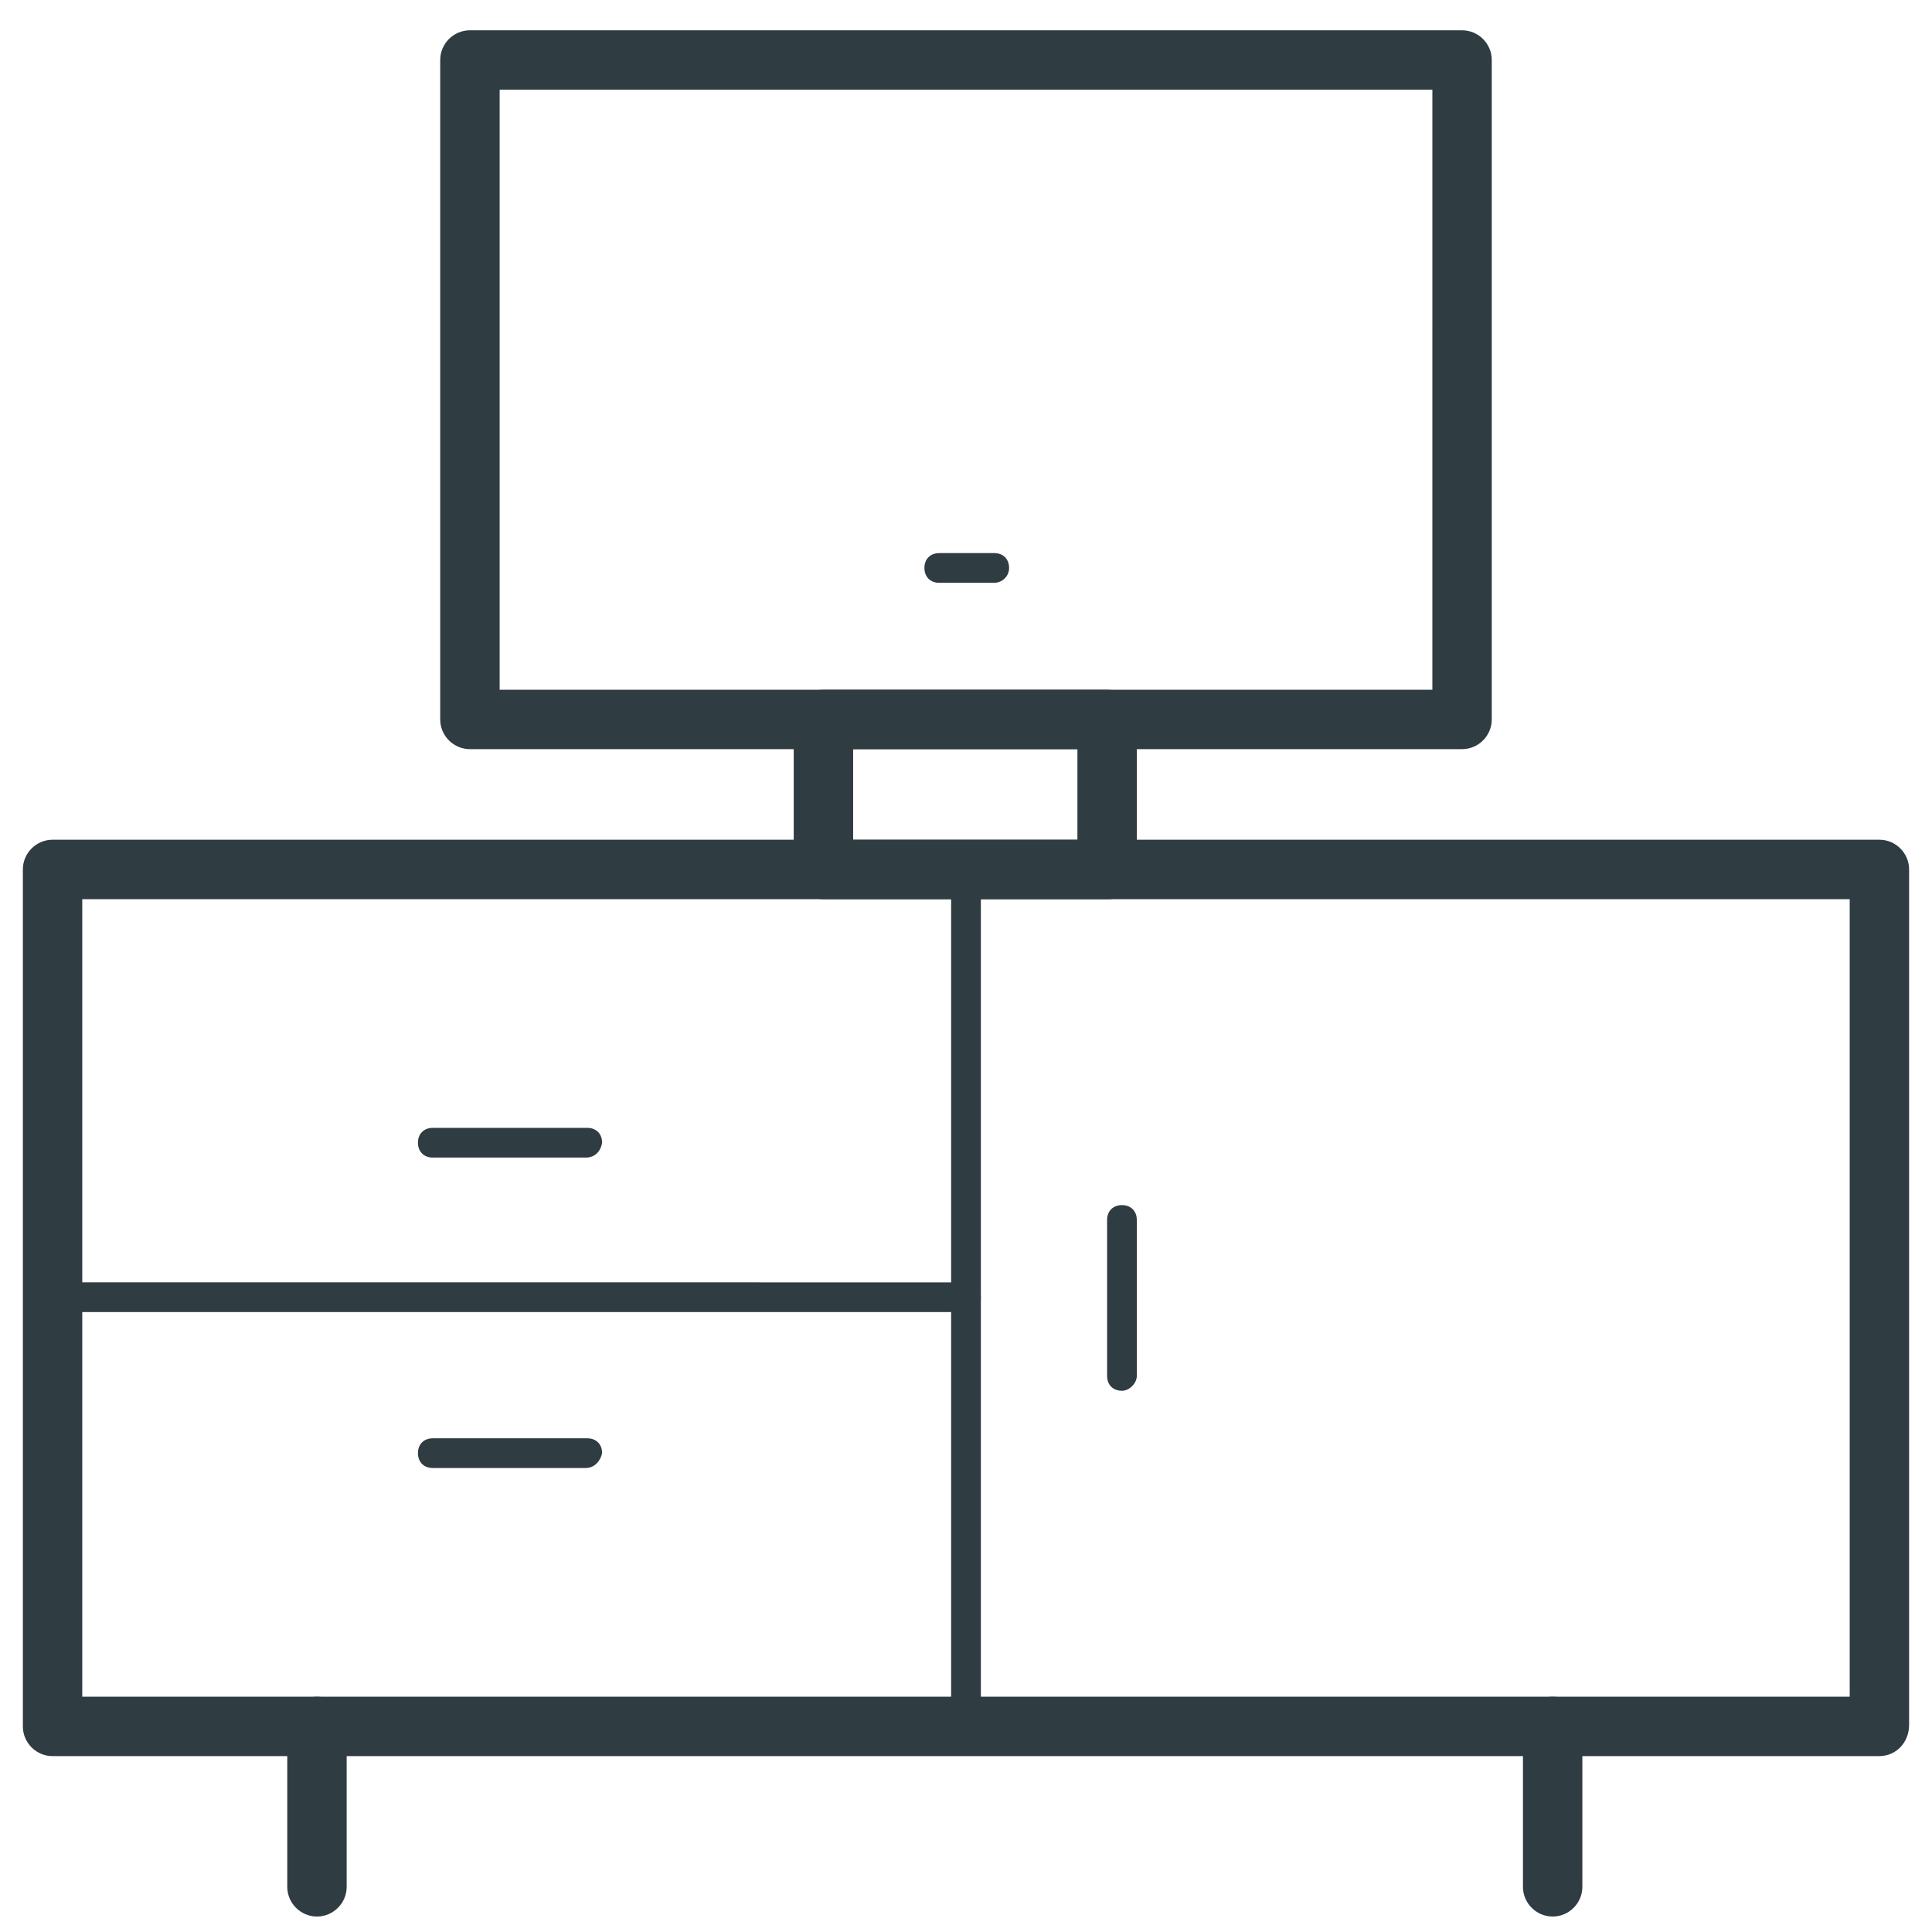 <?xml version="1.0" encoding="UTF-8"?>
<!-- Uploaded to: ICON Repo, www.iconrepo.com, Generator: ICON Repo Mixer Tools -->
<svg width="800px" height="800px" version="1.1" viewBox="144 144 512 512" xmlns="http://www.w3.org/2000/svg">
 <defs>
  <clipPath id="b">
   <path d="m220 593h16v58.902h-16z"/>
  </clipPath>
  <clipPath id="a">
   <path d="m547 593h17v58.902h-17z"/>
  </clipPath>
 </defs>
 <g clip-path="url(#b)">
  <path d="m228 651.9c-4.328 0-7.871-3.543-7.871-7.871v-42.508c0-4.328 3.543-7.871 7.871-7.871s7.871 3.543 7.871 7.871v42.508c0 4.328-3.543 7.871-7.871 7.871z" fill="#2f3c42"/>
 </g>
 <g clip-path="url(#a)">
  <path d="m555.47 651.9c-4.328 0-7.871-3.543-7.871-7.871v-42.508c0-4.328 3.543-7.871 7.871-7.871s7.871 3.543 7.871 7.871v42.508c0 4.328-3.543 7.871-7.871 7.871z" fill="#2f3c42"/>
 </g>
 <path d="m642.06 609.39h-484.13c-4.328 0-7.871-3.543-7.871-7.871v-227.11c0-4.328 3.543-7.871 7.871-7.871h484.13c4.328 0 7.871 3.543 7.871 7.871v226.71c0 4.723-3.539 8.266-7.871 8.266zm-476.26-15.746h468.39v-211.36h-468.39z" fill="#2f3c42"/>
 <path d="m299.24 533.04h-40.543c-2.363 0-3.938-1.574-3.938-3.938 0-2.363 1.574-3.938 3.938-3.938h40.934c2.363 0 3.938 1.574 3.938 3.938-0.395 1.969-1.969 3.938-4.328 3.938z" fill="#2f3c42"/>
 <path d="m299.24 450.77h-40.543c-2.363 0-3.938-1.574-3.938-3.938 0-2.363 1.574-3.938 3.938-3.938h40.934c2.363 0 3.938 1.574 3.938 3.938-0.395 2.363-1.969 3.938-4.328 3.938z" fill="#2f3c42"/>
 <path d="m441.33 512.57c-2.363 0-3.938-1.574-3.938-3.938v-41.328c0-2.363 1.574-3.938 3.938-3.938s3.938 1.574 3.938 3.938v41.328c-0.004 1.969-1.973 3.938-3.938 3.938z" fill="#2f3c42"/>
 <path d="m531.46 342.53h-262.93c-4.328 0-7.871-3.543-7.871-7.871v-174.76c0-4.328 3.543-7.871 7.871-7.871h262.93c4.328 0 7.871 3.543 7.871 7.871v174.76c0 4.332-3.543 7.871-7.871 7.871zm-255.05-15.742h247.18l0.004-159.02h-247.18z" fill="#2f3c42"/>
 <path d="m437.79 382.29h-75.574c-4.328 0-7.871-3.543-7.871-7.871v-39.754c0-4.328 3.543-7.871 7.871-7.871h75.18c4.328 0 7.871 3.543 7.871 7.871v39.754c0.395 4.328-3.148 7.871-7.477 7.871zm-67.699-15.742h59.434v-24.008l-59.434-0.004z" fill="#2f3c42"/>
 <path d="m407.48 298.45h-14.562c-2.363 0-3.938-1.574-3.938-3.938s1.574-3.938 3.938-3.938h14.562c2.363 0 3.938 1.574 3.938 3.938s-1.969 3.938-3.938 3.938z" fill="#2f3c42"/>
 <path d="m400 605.46c-2.363 0-3.938-1.574-3.938-3.938v-227.11c0-2.363 1.574-3.938 3.938-3.938s3.938 1.574 3.938 3.938v226.71c-0.004 2.363-1.578 4.328-3.938 4.328z" fill="#2f3c42"/>
 <path d="m400 491.71h-242.07c-2.363 0-3.938-1.574-3.938-3.938s1.574-3.938 3.938-3.938l242.07 0.004c2.363 0 3.938 1.574 3.938 3.938-0.004 2.359-1.578 3.934-3.938 3.934z" fill="#2f3c42"/>
</svg>